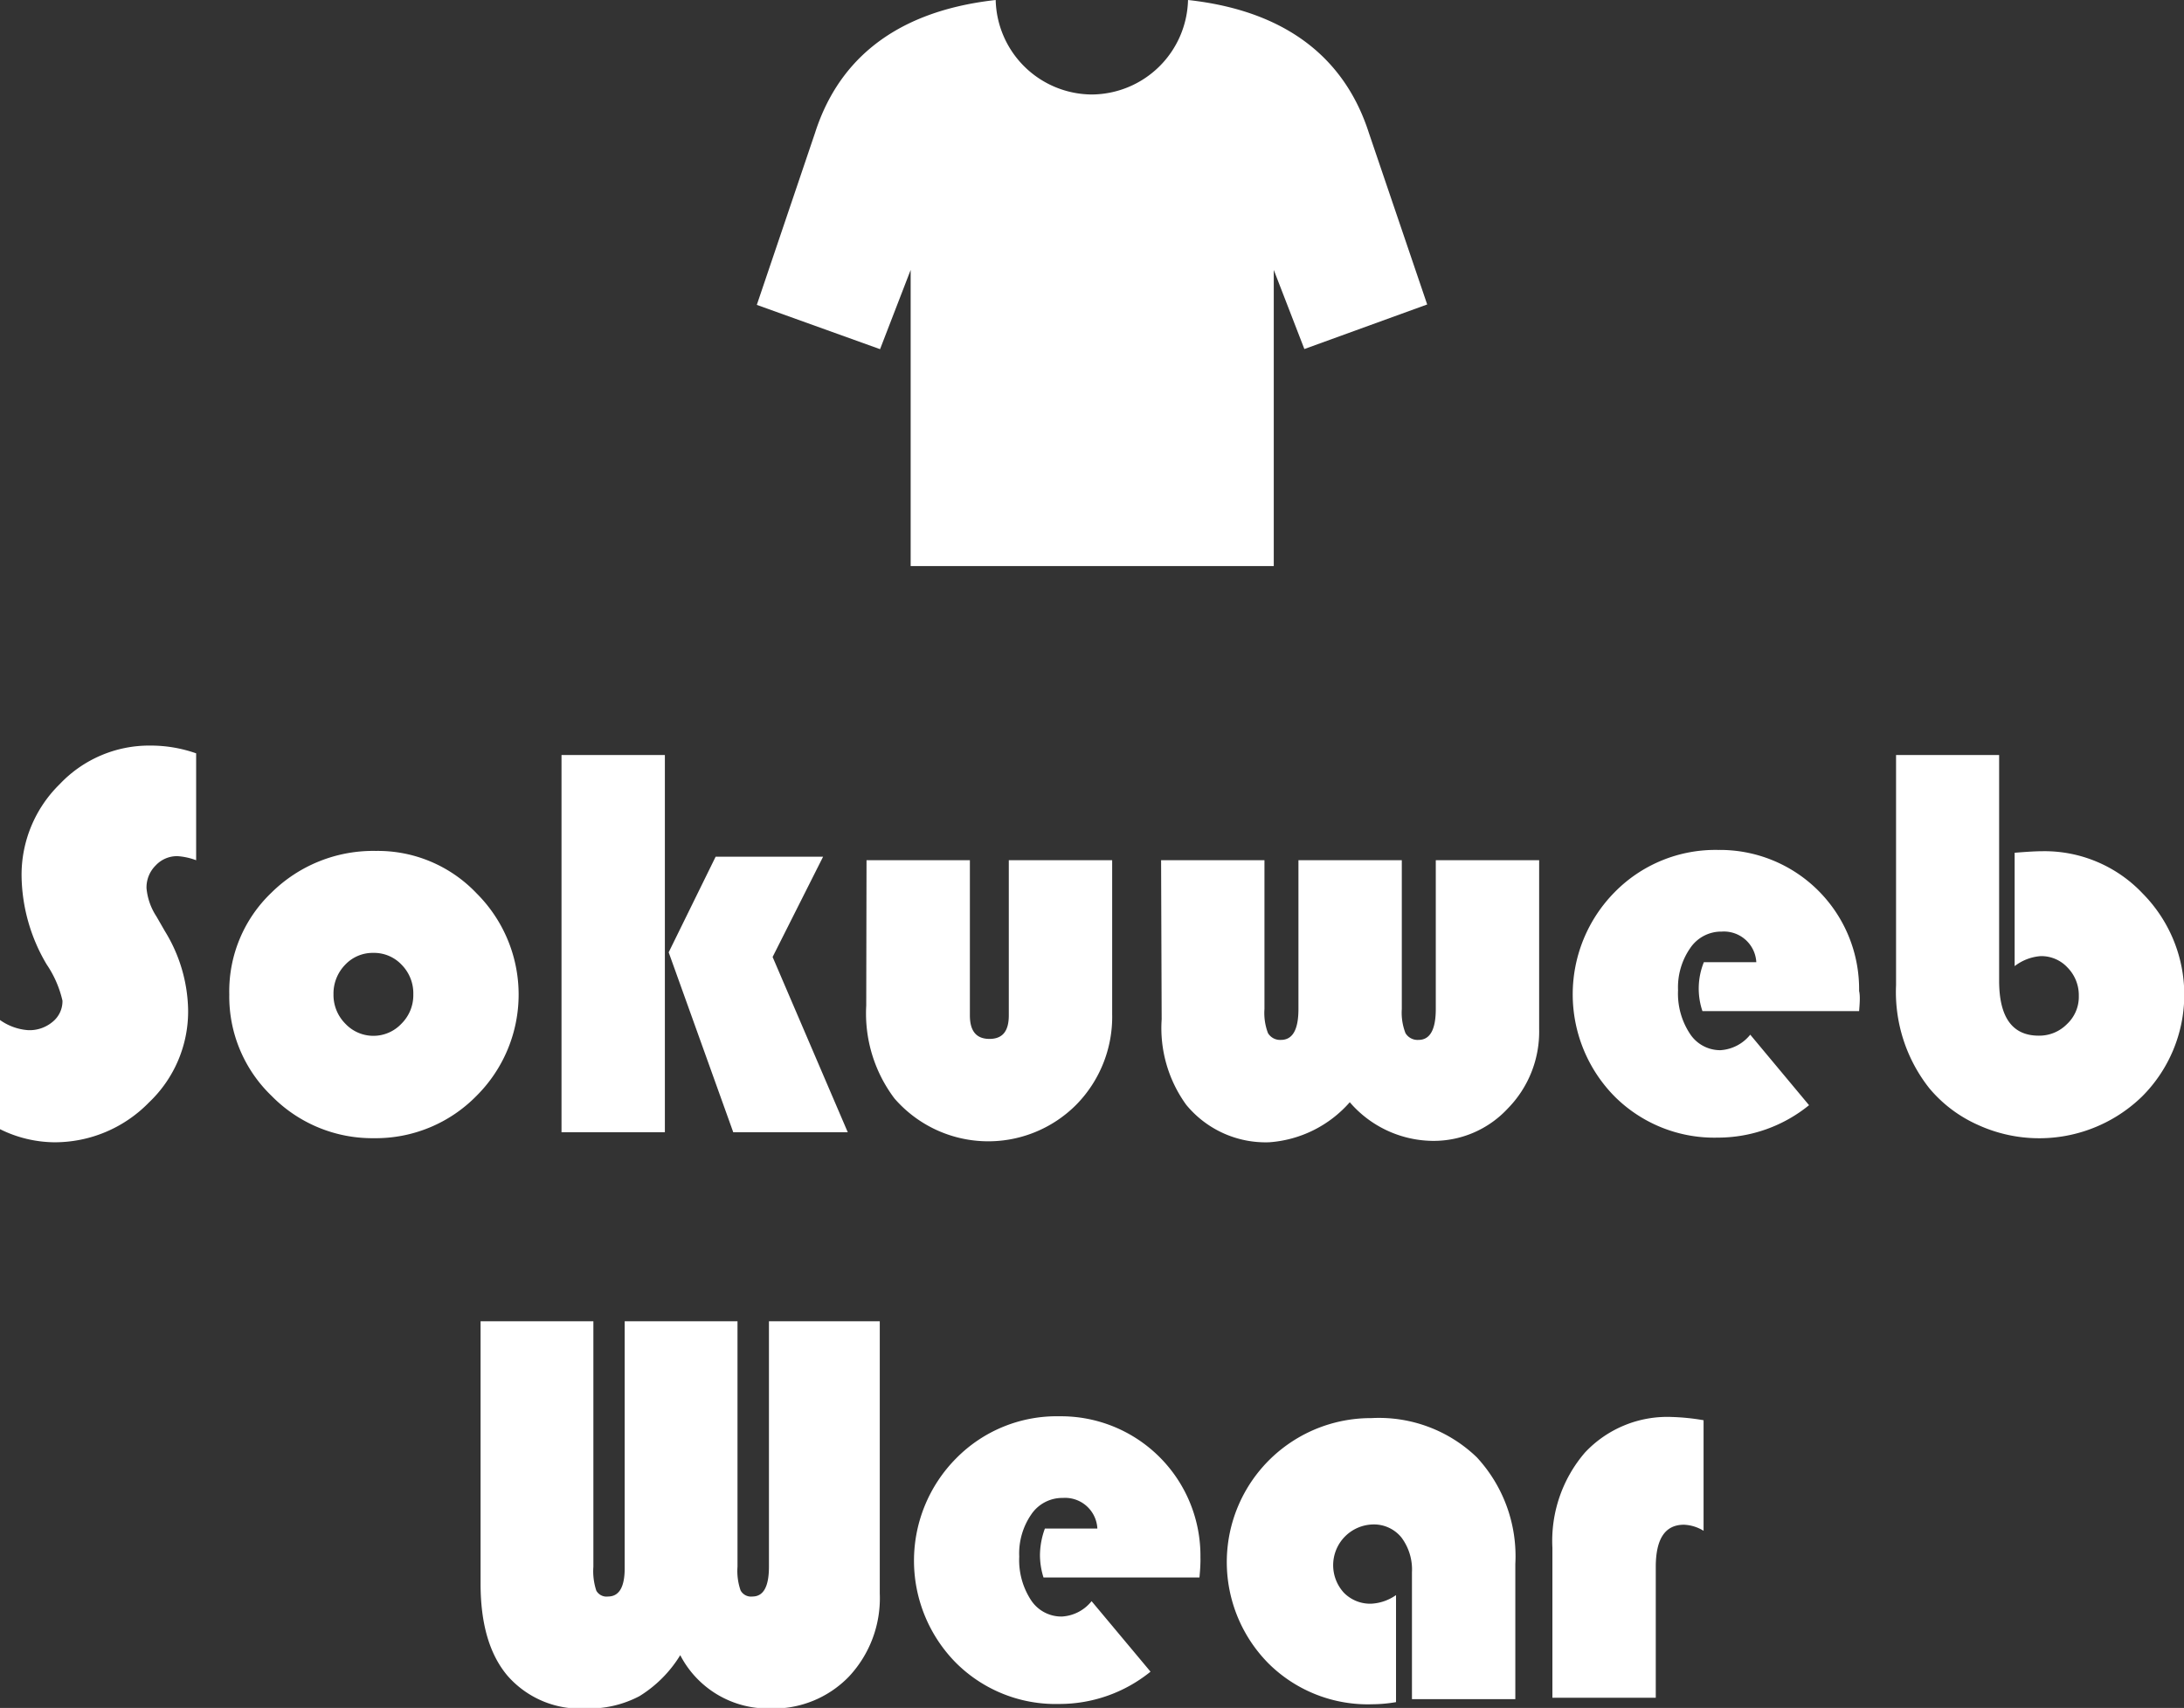 <svg xmlns="http://www.w3.org/2000/svg" viewBox="0 0 154.88 121.11"><rect x="0" y="0" width="154.88" height="121.11" fill="#333333" stroke="none"/><path d="M13.91,53.42V61a4.64,4.64,0,0,0-1.33-.29,2.07,2.07,0,0,0-1.55.67,2.19,2.19,0,0,0-.64,1.6,4.36,4.36,0,0,0,.7,2l.61,1.06a11,11,0,0,1,1.64,5.52,8.89,8.89,0,0,1-2.77,6.61A9.33,9.33,0,0,1,3.8,81,8.83,8.83,0,0,1,0,80.07V72.33a3.91,3.91,0,0,0,2,.72,2.54,2.54,0,0,0,1.73-.59,1.88,1.88,0,0,0,.7-1.5,7.57,7.57,0,0,0-1.12-2.57,12.57,12.57,0,0,1-1.78-6.27A9,9,0,0,1,4.24,55.6a8.73,8.73,0,0,1,6.44-2.73A9.7,9.7,0,0,1,13.91,53.42Z" fill="#fff"/><path d="M26.67,60.34a9.65,9.65,0,0,1,7.12,3,10.13,10.13,0,0,1,0,14.37,10,10,0,0,1-7.26,3,10,10,0,0,1-7.27-3,9.76,9.76,0,0,1-3-7.2,9.66,9.66,0,0,1,3-7.22A10.26,10.26,0,0,1,26.67,60.34Zm-.2,7.23a2.68,2.68,0,0,0-2,.85,2.92,2.92,0,0,0-.82,2.09,2.88,2.88,0,0,0,.83,2.07,2.73,2.73,0,0,0,4,0,2.84,2.84,0,0,0,.83-2.07,2.88,2.88,0,0,0-.82-2.09A2.69,2.69,0,0,0,26.47,67.57Z" fill="#fff"/><path d="M47.15,53.54V80.29H39.82V53.54Zm11.22,7.21-3.58,7.11,5.33,12.43H52L47.42,67.53l3.33-6.78Z" fill="#fff"/><path d="M61.45,61h7.33v11c0,1.12.46,1.67,1.39,1.67s1.37-.55,1.37-1.67V61h7.33v10.9a8.89,8.89,0,0,1-2.53,6.42,8.8,8.8,0,0,1-12.91-.43,10,10,0,0,1-2-6.58Z" fill="#fff"/><path d="M82.34,61h7.33V71.55a4,4,0,0,0,.25,1.71,1,1,0,0,0,.92.48c.83,0,1.24-.73,1.24-2.19V61h7.33V71.55a4,4,0,0,0,.26,1.71,1,1,0,0,0,.93.48c.81,0,1.22-.73,1.22-2.19V61h7.33v12a7.77,7.77,0,0,1-2.22,5.6,7.17,7.17,0,0,1-5.37,2.3,7.86,7.86,0,0,1-5.84-2.74A8.38,8.38,0,0,1,90,81a7.29,7.29,0,0,1-5.88-2.66,9.27,9.27,0,0,1-1.74-6.06Z" fill="#fff"/><path d="M131.84,71.7H120.73a5,5,0,0,1,.1-3.47h3.72a2.3,2.3,0,0,0-2.45-2.17,2.65,2.65,0,0,0-2.23,1.16,4.88,4.88,0,0,0-.87,3,5.17,5.17,0,0,0,.84,3.08A2.56,2.56,0,0,0,122,74.47a2.94,2.94,0,0,0,2.12-1.1l4.17,5a10.26,10.26,0,0,1-6.48,2.3,10,10,0,0,1-7.31-2.92,10.31,10.31,0,0,1,0-14.48,10,10,0,0,1,7.34-3,9.87,9.87,0,0,1,10,10C131.92,70.62,131.89,71.08,131.84,71.7Z" fill="#fff"/><path d="M141.77,53.54v16q0,3.9,2.81,3.9a2.75,2.75,0,0,0,2-.82,2.64,2.64,0,0,0,.84-2,2.79,2.79,0,0,0-.79-2,2.53,2.53,0,0,0-1.92-.82,3.43,3.43,0,0,0-1.84.71V60.47c.86-.07,1.52-.11,2-.11a9.57,9.57,0,0,1,7.08,3,10.2,10.2,0,0,1-.05,14.4,10.46,10.46,0,0,1-11.65,2,9.53,9.53,0,0,1-3.43-2.59,11,11,0,0,1-2.36-7.31V53.54Z" fill="#fff"/><path d="M62.39,93.69V113a8.13,8.13,0,0,1-2.18,5.88,7.43,7.43,0,0,1-5.62,2.27,7,7,0,0,1-6.35-3.78,8.81,8.81,0,0,1-2.9,2.91,7.68,7.68,0,0,1-3.82.87A6.84,6.84,0,0,1,36,118.84c-1.29-1.52-1.92-3.7-1.92-6.55V93.69h8V111.1a4.39,4.39,0,0,0,.21,1.7.83.83,0,0,0,.83.41c.78,0,1.18-.66,1.18-2V93.69h8V111.1a4.19,4.19,0,0,0,.22,1.68.84.84,0,0,0,.84.43c.78,0,1.17-.7,1.17-2.11V93.69Z" fill="#fff"/><path d="M85.06,111.86H74a5.37,5.37,0,0,1-.25-1.55,5.57,5.57,0,0,1,.35-1.92h3.72a2.29,2.29,0,0,0-2.45-2.17,2.65,2.65,0,0,0-2.23,1.16,4.88,4.88,0,0,0-.86,3,5.19,5.19,0,0,0,.83,3.08,2.57,2.57,0,0,0,2.19,1.17,2.9,2.9,0,0,0,2.11-1.09l4.18,5a10.25,10.25,0,0,1-6.49,2.29,10,10,0,0,1-7.31-2.92,10.3,10.3,0,0,1,0-14.48,10,10,0,0,1,7.34-3,9.89,9.89,0,0,1,10,10C85.14,110.78,85.12,111.23,85.06,111.86Z" fill="#fff"/><path d="M99,113.11v7.59a10.2,10.2,0,0,1-1.65.15A10,10,0,0,1,90,118a10.21,10.21,0,0,1,7.25-17.44,10,10,0,0,1,7.48,2.78,10.32,10.32,0,0,1,2.73,7.57v9.58h-7.33v-9a3.79,3.79,0,0,0-.75-2.47,2.51,2.51,0,0,0-2-.92,2.89,2.89,0,0,0-2.08,4.84,2.61,2.61,0,0,0,1.94.78A3.35,3.35,0,0,0,99,113.11Z" fill="#fff"/><path d="M120.81,100.71v7.84a2.87,2.87,0,0,0-1.39-.43c-1.34,0-2,1-2,3v9.27h-7.33V109.76A9.6,9.6,0,0,1,112.4,103a8,8,0,0,1,6.17-2.52A15.72,15.72,0,0,1,120.81,100.71Z" fill="#fff"/><path d="M101.21,21.59,97.07,9.41h0C95.6,4.84,92,.85,84.25,0a6.87,6.87,0,0,1-6.82,6.7A6.86,6.86,0,0,1,70.61,0C62.82.87,59.26,4.86,57.8,9.42h0L53.67,21.62l8.74,3.14,2.17-5.62v21l25.75,0,0-21,2.17,5.61Z" fill="#fff"/></svg>
